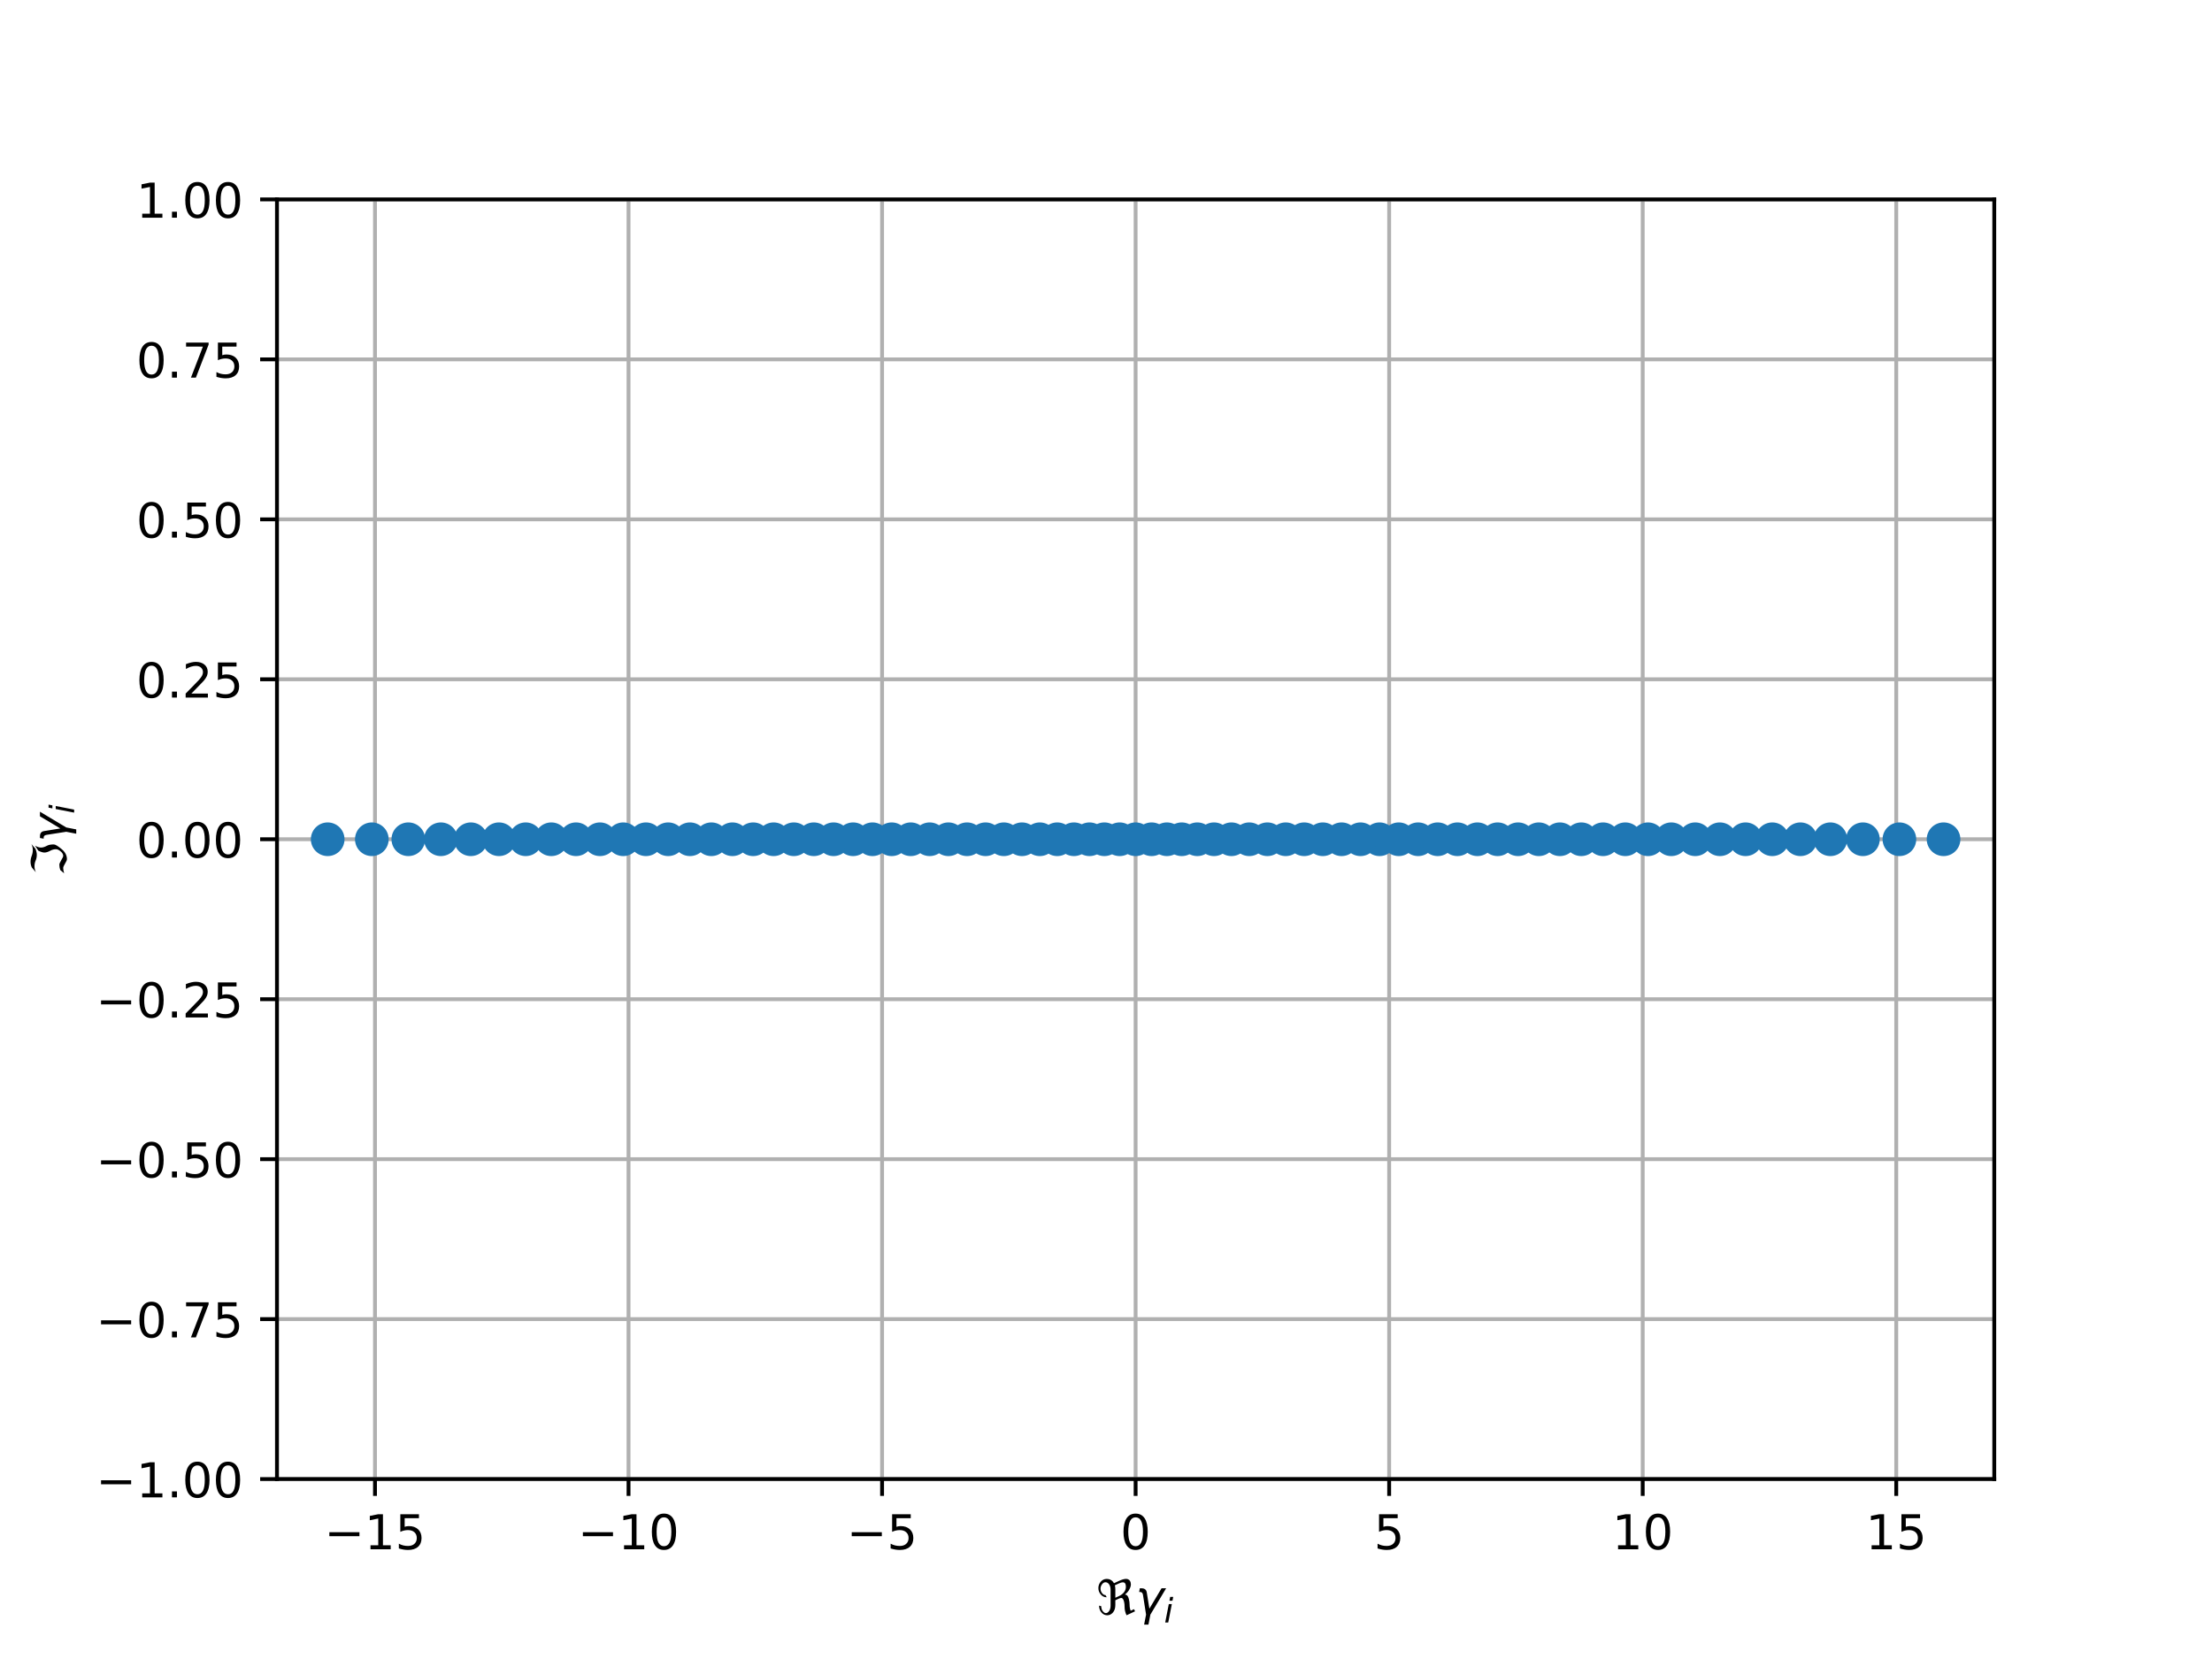 <?xml version="1.0" encoding="utf-8" standalone="no"?>
<!DOCTYPE svg PUBLIC "-//W3C//DTD SVG 1.1//EN"
  "http://www.w3.org/Graphics/SVG/1.1/DTD/svg11.dtd">
<!-- Created with matplotlib (http://matplotlib.org/) -->
<svg height="345pt" version="1.1" viewBox="0 0 460 345" width="460pt" xmlns="http://www.w3.org/2000/svg" xmlns:xlink="http://www.w3.org/1999/xlink">
 <defs>
  <style type="text/css">
*{stroke-linecap:butt;stroke-linejoin:round;}
  </style>
 </defs>
 <g id="figure_1">
  <g id="patch_1">
   <path d="M 0 345.6 
L 460.8 345.6 
L 460.8 0 
L 0 0 
z
" style="fill:#ffffff;"/>
  </g>
  <g id="axes_1">
   <g id="patch_2">
    <path d="M 57.6 307.584 
L 414.72 307.584 
L 414.72 41.472 
L 57.6 41.472 
z
" style="fill:#ffffff;"/>
   </g>
   <g id="matplotlib.axis_1">
    <g id="xtick_1">
     <g id="line2d_1">
      <path clip-path="url(#pa270d7837e)" d="M 77.982 307.584 
L 77.982 41.472 
" style="fill:none;stroke:#b0b0b0;stroke-linecap:square;stroke-width:0.8;"/>
     </g>
     <g id="line2d_2">
      <defs>
       <path d="M 0 0 
L 0 3.5 
" id="ma3669e758c" style="stroke:#000000;stroke-width:0.8;"/>
      </defs>
      <g>
       <use style="stroke:#000000;stroke-width:0.8;" x="77.982" xlink:href="#ma3669e758c" y="307.584"/>
      </g>
     </g>
     <g id="text_1">
      <!-- −15 -->
      <defs>
       <path d="M 10.594 35.5 
L 73.188 35.5 
L 73.188 27.203 
L 10.594 27.203 
z
" id="DejaVuSans-2212"/>
       <path d="M 12.406 8.297 
L 28.516 8.297 
L 28.516 63.922 
L 10.984 60.406 
L 10.984 69.391 
L 28.422 72.906 
L 38.281 72.906 
L 38.281 8.297 
L 54.391 8.297 
L 54.391 0 
L 12.406 0 
z
" id="DejaVuSans-31"/>
       <path d="M 10.797 72.906 
L 49.516 72.906 
L 49.516 64.594 
L 19.828 64.594 
L 19.828 46.734 
Q 21.969 47.469 24.109 47.828 
Q 26.266 48.188 28.422 48.188 
Q 40.625 48.188 47.75 41.5 
Q 54.891 34.812 54.891 23.391 
Q 54.891 11.625 47.562 5.094 
Q 40.234 -1.422 26.906 -1.422 
Q 22.312 -1.422 17.547 -0.641 
Q 12.797 0.141 7.719 1.703 
L 7.719 11.625 
Q 12.109 9.234 16.797 8.062 
Q 21.484 6.891 26.703 6.891 
Q 35.156 6.891 40.078 11.328 
Q 45.016 15.766 45.016 23.391 
Q 45.016 31 40.078 35.438 
Q 35.156 39.891 26.703 39.891 
Q 22.75 39.891 18.812 39.016 
Q 14.891 38.141 10.797 36.281 
z
" id="DejaVuSans-35"/>
      </defs>
      <g transform="translate(67.43 322.182)scale(0.1 -0.1)">
       <use xlink:href="#DejaVuSans-2212"/>
       <use x="83.789" xlink:href="#DejaVuSans-31"/>
       <use x="147.412" xlink:href="#DejaVuSans-35"/>
      </g>
     </g>
    </g>
    <g id="xtick_2">
     <g id="line2d_3">
      <path clip-path="url(#pa270d7837e)" d="M 130.708 307.584 
L 130.708 41.472 
" style="fill:none;stroke:#b0b0b0;stroke-linecap:square;stroke-width:0.8;"/>
     </g>
     <g id="line2d_4">
      <g>
       <use style="stroke:#000000;stroke-width:0.8;" x="130.708" xlink:href="#ma3669e758c" y="307.584"/>
      </g>
     </g>
     <g id="text_2">
      <!-- −10 -->
      <defs>
       <path d="M 31.781 66.406 
Q 24.172 66.406 20.328 58.906 
Q 16.5 51.422 16.5 36.375 
Q 16.5 21.391 20.328 13.891 
Q 24.172 6.391 31.781 6.391 
Q 39.453 6.391 43.281 13.891 
Q 47.125 21.391 47.125 36.375 
Q 47.125 51.422 43.281 58.906 
Q 39.453 66.406 31.781 66.406 
M 31.781 74.219 
Q 44.047 74.219 50.516 64.516 
Q 56.984 54.828 56.984 36.375 
Q 56.984 17.969 50.516 8.266 
Q 44.047 -1.422 31.781 -1.422 
Q 19.531 -1.422 13.062 8.266 
Q 6.594 17.969 6.594 36.375 
Q 6.594 54.828 13.062 64.516 
Q 19.531 74.219 31.781 74.219 
" id="DejaVuSans-30"/>
      </defs>
      <g transform="translate(120.156 322.182)scale(0.1 -0.1)">
       <use xlink:href="#DejaVuSans-2212"/>
       <use x="83.789" xlink:href="#DejaVuSans-31"/>
       <use x="147.412" xlink:href="#DejaVuSans-30"/>
      </g>
     </g>
    </g>
    <g id="xtick_3">
     <g id="line2d_5">
      <path clip-path="url(#pa270d7837e)" d="M 183.434 307.584 
L 183.434 41.472 
" style="fill:none;stroke:#b0b0b0;stroke-linecap:square;stroke-width:0.8;"/>
     </g>
     <g id="line2d_6">
      <g>
       <use style="stroke:#000000;stroke-width:0.8;" x="183.434" xlink:href="#ma3669e758c" y="307.584"/>
      </g>
     </g>
     <g id="text_3">
      <!-- −5 -->
      <g transform="translate(176.063 322.182)scale(0.1 -0.1)">
       <use xlink:href="#DejaVuSans-2212"/>
       <use x="83.789" xlink:href="#DejaVuSans-35"/>
      </g>
     </g>
    </g>
    <g id="xtick_4">
     <g id="line2d_7">
      <path clip-path="url(#pa270d7837e)" d="M 236.16 307.584 
L 236.16 41.472 
" style="fill:none;stroke:#b0b0b0;stroke-linecap:square;stroke-width:0.8;"/>
     </g>
     <g id="line2d_8">
      <g>
       <use style="stroke:#000000;stroke-width:0.8;" x="236.16" xlink:href="#ma3669e758c" y="307.584"/>
      </g>
     </g>
     <g id="text_4">
      <!-- 0 -->
      <g transform="translate(232.979 322.182)scale(0.1 -0.1)">
       <use xlink:href="#DejaVuSans-30"/>
      </g>
     </g>
    </g>
    <g id="xtick_5">
     <g id="line2d_9">
      <path clip-path="url(#pa270d7837e)" d="M 288.886 307.584 
L 288.886 41.472 
" style="fill:none;stroke:#b0b0b0;stroke-linecap:square;stroke-width:0.8;"/>
     </g>
     <g id="line2d_10">
      <g>
       <use style="stroke:#000000;stroke-width:0.8;" x="288.886" xlink:href="#ma3669e758c" y="307.584"/>
      </g>
     </g>
     <g id="text_5">
      <!-- 5 -->
      <g transform="translate(285.705 322.182)scale(0.1 -0.1)">
       <use xlink:href="#DejaVuSans-35"/>
      </g>
     </g>
    </g>
    <g id="xtick_6">
     <g id="line2d_11">
      <path clip-path="url(#pa270d7837e)" d="M 341.612 307.584 
L 341.612 41.472 
" style="fill:none;stroke:#b0b0b0;stroke-linecap:square;stroke-width:0.8;"/>
     </g>
     <g id="line2d_12">
      <g>
       <use style="stroke:#000000;stroke-width:0.8;" x="341.612" xlink:href="#ma3669e758c" y="307.584"/>
      </g>
     </g>
     <g id="text_6">
      <!-- 10 -->
      <g transform="translate(335.249 322.182)scale(0.1 -0.1)">
       <use xlink:href="#DejaVuSans-31"/>
       <use x="63.623" xlink:href="#DejaVuSans-30"/>
      </g>
     </g>
    </g>
    <g id="xtick_7">
     <g id="line2d_13">
      <path clip-path="url(#pa270d7837e)" d="M 394.338 307.584 
L 394.338 41.472 
" style="fill:none;stroke:#b0b0b0;stroke-linecap:square;stroke-width:0.8;"/>
     </g>
     <g id="line2d_14">
      <g>
       <use style="stroke:#000000;stroke-width:0.8;" x="394.338" xlink:href="#ma3669e758c" y="307.584"/>
      </g>
     </g>
     <g id="text_7">
      <!-- 15 -->
      <g transform="translate(387.975 322.182)scale(0.1 -0.1)">
       <use xlink:href="#DejaVuSans-31"/>
       <use x="63.623" xlink:href="#DejaVuSans-35"/>
      </g>
     </g>
    </g>
    <g id="text_8">
     <!-- $\Re \gamma_i$ -->
     <defs>
      <path d="M 62.594 -1.422 
Q 58.594 7.516 58.594 15.281 
Q 58.594 22.125 57.516 26.562 
Q 55.562 34.672 51.703 34.672 
Q 49.656 34.672 45.172 32.562 
L 39.312 29.828 
L 39.312 20.125 
Q 39.312 10.062 34.281 4.297 
Q 29.25 -1.422 22.406 -1.422 
Q 15.531 -1.422 10.547 4.297 
Q 5.516 10.062 5.516 18.656 
Q 7.719 18.062 9.969 17.484 
Q 9.969 11.531 13.094 7.328 
Q 16.219 3.078 19.734 3.078 
Q 23.25 3.078 26.312 7.328 
Q 29.438 11.578 29.438 18.891 
L 29.438 51.469 
Q 29.438 58.734 26.312 63.031 
Q 23.25 67.281 18.75 67.281 
Q 14.797 67.281 11.625 63.031 
Q 8.5 58.844 8.5 53.906 
Q 8.5 48.969 11.625 44.781 
Q 14.75 40.531 18.797 40.531 
L 21.438 36.031 
Q 14.062 36.031 9.078 41.75 
Q 4.047 47.516 4.047 55.125 
Q 4.047 62.797 9.078 68.5 
Q 14.062 74.219 21.438 74.219 
Q 29.344 74.219 34.281 68.5 
Q 35.75 66.797 36.531 65.234 
L 46.828 70.016 
Q 55.953 74.266 61.422 74.266 
Q 63.719 74.266 65.484 73.578 
Q 71.625 71.188 71.625 62.547 
Q 71.625 58.297 68.453 52.297 
Q 65.234 46.234 59.125 41.656 
Q 61.969 41.656 64.359 39.266 
Q 66.109 37.5 67.438 32.422 
Q 69 26.422 69 20.016 
Q 69 13.766 71.188 8.016 
L 78.219 11.281 
L 80.281 6.844 
z
M 38.281 60.891 
Q 39.312 57.234 39.312 52.734 
L 39.312 35.016 
L 46.828 38.484 
Q 53.859 41.75 57.625 46.828 
Q 61.234 51.812 61.234 57.719 
Q 61.234 65.094 57.625 66.656 
Q 56.453 67.141 54.938 67.141 
Q 51.812 67.141 46.828 64.844 
z
" id="DejaVuSans-Oblique-211c"/>
      <path d="M 23.297 46.094 
L 28.719 12.312 
L 54 54.688 
L 63.531 54.688 
L 30.812 0 
L 26.766 -20.797 
L 17.781 -20.797 
L 21.828 0 
L 15.438 40.828 
Q 14.453 46.969 9.812 46.969 
L 7.422 46.969 
L 8.891 54.688 
L 12.312 54.688 
Q 21.922 54.688 23.297 46.094 
" id="DejaVuSans-Oblique-3b3"/>
      <path d="M 18.312 75.984 
L 27.297 75.984 
L 25.094 64.594 
L 16.109 64.594 
z
M 14.203 54.688 
L 23.188 54.688 
L 12.5 0 
L 3.516 0 
z
" id="DejaVuSans-Oblique-69"/>
     </defs>
     <g transform="translate(228.01 335.84)scale(0.1 -0.1)">
      <use transform="translate(0 0.734)" xlink:href="#DejaVuSans-Oblique-211c"/>
      <use transform="translate(81.396 0.734)" xlink:href="#DejaVuSans-Oblique-3b3"/>
      <use transform="translate(140.576 -15.672)scale(0.7)" xlink:href="#DejaVuSans-Oblique-69"/>
     </g>
    </g>
   </g>
   <g id="matplotlib.axis_2">
    <g id="ytick_1">
     <g id="line2d_15">
      <path clip-path="url(#pa270d7837e)" d="M 57.6 307.584 
L 414.72 307.584 
" style="fill:none;stroke:#b0b0b0;stroke-linecap:square;stroke-width:0.8;"/>
     </g>
     <g id="line2d_16">
      <defs>
       <path d="M 0 0 
L -3.5 0 
" id="mb5460f8cf2" style="stroke:#000000;stroke-width:0.8;"/>
      </defs>
      <g>
       <use style="stroke:#000000;stroke-width:0.8;" x="57.6" xlink:href="#mb5460f8cf2" y="307.584"/>
      </g>
     </g>
     <g id="text_9">
      <!-- −1.00 -->
      <defs>
       <path d="M 10.688 12.406 
L 21 12.406 
L 21 0 
L 10.688 0 
z
" id="DejaVuSans-2e"/>
      </defs>
      <g transform="translate(19.955 311.383)scale(0.1 -0.1)">
       <use xlink:href="#DejaVuSans-2212"/>
       <use x="83.789" xlink:href="#DejaVuSans-31"/>
       <use x="147.412" xlink:href="#DejaVuSans-2e"/>
       <use x="179.199" xlink:href="#DejaVuSans-30"/>
       <use x="242.822" xlink:href="#DejaVuSans-30"/>
      </g>
     </g>
    </g>
    <g id="ytick_2">
     <g id="line2d_17">
      <path clip-path="url(#pa270d7837e)" d="M 57.6 274.32 
L 414.72 274.32 
" style="fill:none;stroke:#b0b0b0;stroke-linecap:square;stroke-width:0.8;"/>
     </g>
     <g id="line2d_18">
      <g>
       <use style="stroke:#000000;stroke-width:0.8;" x="57.6" xlink:href="#mb5460f8cf2" y="274.32"/>
      </g>
     </g>
     <g id="text_10">
      <!-- −0.75 -->
      <defs>
       <path d="M 8.203 72.906 
L 55.078 72.906 
L 55.078 68.703 
L 28.609 0 
L 18.312 0 
L 43.219 64.594 
L 8.203 64.594 
z
" id="DejaVuSans-37"/>
      </defs>
      <g transform="translate(19.955 278.119)scale(0.1 -0.1)">
       <use xlink:href="#DejaVuSans-2212"/>
       <use x="83.789" xlink:href="#DejaVuSans-30"/>
       <use x="147.412" xlink:href="#DejaVuSans-2e"/>
       <use x="179.199" xlink:href="#DejaVuSans-37"/>
       <use x="242.822" xlink:href="#DejaVuSans-35"/>
      </g>
     </g>
    </g>
    <g id="ytick_3">
     <g id="line2d_19">
      <path clip-path="url(#pa270d7837e)" d="M 57.6 241.056 
L 414.72 241.056 
" style="fill:none;stroke:#b0b0b0;stroke-linecap:square;stroke-width:0.8;"/>
     </g>
     <g id="line2d_20">
      <g>
       <use style="stroke:#000000;stroke-width:0.8;" x="57.6" xlink:href="#mb5460f8cf2" y="241.056"/>
      </g>
     </g>
     <g id="text_11">
      <!-- −0.50 -->
      <g transform="translate(19.955 244.855)scale(0.1 -0.1)">
       <use xlink:href="#DejaVuSans-2212"/>
       <use x="83.789" xlink:href="#DejaVuSans-30"/>
       <use x="147.412" xlink:href="#DejaVuSans-2e"/>
       <use x="179.199" xlink:href="#DejaVuSans-35"/>
       <use x="242.822" xlink:href="#DejaVuSans-30"/>
      </g>
     </g>
    </g>
    <g id="ytick_4">
     <g id="line2d_21">
      <path clip-path="url(#pa270d7837e)" d="M 57.6 207.792 
L 414.72 207.792 
" style="fill:none;stroke:#b0b0b0;stroke-linecap:square;stroke-width:0.8;"/>
     </g>
     <g id="line2d_22">
      <g>
       <use style="stroke:#000000;stroke-width:0.8;" x="57.6" xlink:href="#mb5460f8cf2" y="207.792"/>
      </g>
     </g>
     <g id="text_12">
      <!-- −0.25 -->
      <defs>
       <path d="M 19.188 8.297 
L 53.609 8.297 
L 53.609 0 
L 7.328 0 
L 7.328 8.297 
Q 12.938 14.109 22.625 23.891 
Q 32.328 33.688 34.812 36.531 
Q 39.547 41.844 41.422 45.531 
Q 43.312 49.219 43.312 52.781 
Q 43.312 58.594 39.234 62.25 
Q 35.156 65.922 28.609 65.922 
Q 23.969 65.922 18.812 64.312 
Q 13.672 62.703 7.812 59.422 
L 7.812 69.391 
Q 13.766 71.781 18.938 73 
Q 24.125 74.219 28.422 74.219 
Q 39.75 74.219 46.484 68.547 
Q 53.219 62.891 53.219 53.422 
Q 53.219 48.922 51.531 44.891 
Q 49.859 40.875 45.406 35.406 
Q 44.188 33.984 37.641 27.219 
Q 31.109 20.453 19.188 8.297 
" id="DejaVuSans-32"/>
      </defs>
      <g transform="translate(19.955 211.591)scale(0.1 -0.1)">
       <use xlink:href="#DejaVuSans-2212"/>
       <use x="83.789" xlink:href="#DejaVuSans-30"/>
       <use x="147.412" xlink:href="#DejaVuSans-2e"/>
       <use x="179.199" xlink:href="#DejaVuSans-32"/>
       <use x="242.822" xlink:href="#DejaVuSans-35"/>
      </g>
     </g>
    </g>
    <g id="ytick_5">
     <g id="line2d_23">
      <path clip-path="url(#pa270d7837e)" d="M 57.6 174.528 
L 414.72 174.528 
" style="fill:none;stroke:#b0b0b0;stroke-linecap:square;stroke-width:0.8;"/>
     </g>
     <g id="line2d_24">
      <g>
       <use style="stroke:#000000;stroke-width:0.8;" x="57.6" xlink:href="#mb5460f8cf2" y="174.528"/>
      </g>
     </g>
     <g id="text_13">
      <!-- 0.00 -->
      <g transform="translate(28.334 178.327)scale(0.1 -0.1)">
       <use xlink:href="#DejaVuSans-30"/>
       <use x="63.623" xlink:href="#DejaVuSans-2e"/>
       <use x="95.41" xlink:href="#DejaVuSans-30"/>
       <use x="159.033" xlink:href="#DejaVuSans-30"/>
      </g>
     </g>
    </g>
    <g id="ytick_6">
     <g id="line2d_25">
      <path clip-path="url(#pa270d7837e)" d="M 57.6 141.264 
L 414.72 141.264 
" style="fill:none;stroke:#b0b0b0;stroke-linecap:square;stroke-width:0.8;"/>
     </g>
     <g id="line2d_26">
      <g>
       <use style="stroke:#000000;stroke-width:0.8;" x="57.6" xlink:href="#mb5460f8cf2" y="141.264"/>
      </g>
     </g>
     <g id="text_14">
      <!-- 0.25 -->
      <g transform="translate(28.334 145.063)scale(0.1 -0.1)">
       <use xlink:href="#DejaVuSans-30"/>
       <use x="63.623" xlink:href="#DejaVuSans-2e"/>
       <use x="95.41" xlink:href="#DejaVuSans-32"/>
       <use x="159.033" xlink:href="#DejaVuSans-35"/>
      </g>
     </g>
    </g>
    <g id="ytick_7">
     <g id="line2d_27">
      <path clip-path="url(#pa270d7837e)" d="M 57.6 108 
L 414.72 108 
" style="fill:none;stroke:#b0b0b0;stroke-linecap:square;stroke-width:0.8;"/>
     </g>
     <g id="line2d_28">
      <g>
       <use style="stroke:#000000;stroke-width:0.8;" x="57.6" xlink:href="#mb5460f8cf2" y="108"/>
      </g>
     </g>
     <g id="text_15">
      <!-- 0.50 -->
      <g transform="translate(28.334 111.799)scale(0.1 -0.1)">
       <use xlink:href="#DejaVuSans-30"/>
       <use x="63.623" xlink:href="#DejaVuSans-2e"/>
       <use x="95.41" xlink:href="#DejaVuSans-35"/>
       <use x="159.033" xlink:href="#DejaVuSans-30"/>
      </g>
     </g>
    </g>
    <g id="ytick_8">
     <g id="line2d_29">
      <path clip-path="url(#pa270d7837e)" d="M 57.6 74.736 
L 414.72 74.736 
" style="fill:none;stroke:#b0b0b0;stroke-linecap:square;stroke-width:0.8;"/>
     </g>
     <g id="line2d_30">
      <g>
       <use style="stroke:#000000;stroke-width:0.8;" x="57.6" xlink:href="#mb5460f8cf2" y="74.736"/>
      </g>
     </g>
     <g id="text_16">
      <!-- 0.75 -->
      <g transform="translate(28.334 78.535)scale(0.1 -0.1)">
       <use xlink:href="#DejaVuSans-30"/>
       <use x="63.623" xlink:href="#DejaVuSans-2e"/>
       <use x="95.41" xlink:href="#DejaVuSans-37"/>
       <use x="159.033" xlink:href="#DejaVuSans-35"/>
      </g>
     </g>
    </g>
    <g id="ytick_9">
     <g id="line2d_31">
      <path clip-path="url(#pa270d7837e)" d="M 57.6 41.472 
L 414.72 41.472 
" style="fill:none;stroke:#b0b0b0;stroke-linecap:square;stroke-width:0.8;"/>
     </g>
     <g id="line2d_32">
      <g>
       <use style="stroke:#000000;stroke-width:0.8;" x="57.6" xlink:href="#mb5460f8cf2" y="41.472"/>
      </g>
     </g>
     <g id="text_17">
      <!-- 1.00 -->
      <g transform="translate(28.334 45.271)scale(0.1 -0.1)">
       <use xlink:href="#DejaVuSans-31"/>
       <use x="63.623" xlink:href="#DejaVuSans-2e"/>
       <use x="95.41" xlink:href="#DejaVuSans-30"/>
       <use x="159.033" xlink:href="#DejaVuSans-30"/>
      </g>
     </g>
    </g>
    <g id="text_18">
     <!-- $\Im \gamma_i$ -->
     <defs>
      <path d="M 5.172 4.391 
L 12.016 12.453 
Q 17.438 14.359 23.141 14.359 
Q 25.922 14.359 32.375 10.453 
Q 39.406 6.25 41.016 6.25 
Q 46.922 6.25 51.812 12.938 
Q 55.281 17.672 55.281 21.344 
Q 55.281 27.484 52.25 32.953 
Q 48.344 40.094 48.344 45.406 
Q 48.344 50.297 52.25 58.109 
L 62.641 64.938 
Q 58.734 58.156 58.734 52.25 
Q 58.734 47.016 62.641 39.797 
Q 65.234 35.016 65.234 25.828 
Q 65.234 21.234 55.375 9.422 
Q 46.297 -1.422 34.469 -1.422 
Q 31.844 -1.422 25.531 2.438 
Q 19.047 6.344 16.312 6.344 
Q 11.719 6.344 5.172 4.391 
M 17.094 71.484 
Q 22.406 74.219 29.297 74.219 
Q 35.297 74.219 41.5 71.828 
Q 47.469 69.531 53.719 69.531 
Q 59.812 69.531 65.922 72.359 
L 56.156 64.062 
Q 49.359 61.234 43.953 61.234 
Q 36.969 61.234 31.734 63.625 
Q 26.516 66.016 19.531 66.016 
Q 13.578 66.016 7.328 63.188 
z
" id="DejaVuSans-Oblique-2111"/>
     </defs>
     <g transform="translate(13.855 182.128)rotate(-90)scale(0.1 -0.1)">
      <use transform="translate(0 0.781)" xlink:href="#DejaVuSans-Oblique-2111"/>
      <use transform="translate(69.727 0.781)" xlink:href="#DejaVuSans-Oblique-3b3"/>
      <use transform="translate(128.906 -15.625)scale(0.7)" xlink:href="#DejaVuSans-Oblique-69"/>
     </g>
    </g>
   </g>
   <g id="line2d_33">
    <defs>
     <path d="M 0 3 
C 0.796 3 1.559 2.684 2.121 2.121 
C 2.684 1.559 3 0.796 3 0 
C 3 -0.796 2.684 -1.559 2.121 -2.121 
C 1.559 -2.684 0.796 -3 0 -3 
C -0.796 -3 -1.559 -2.684 -2.121 -2.121 
C -2.684 -1.559 -3 -0.796 -3 0 
C -3 0.796 -2.684 1.559 -2.121 2.121 
C -1.559 2.684 -0.796 3 0 3 
z
" id="mbe69e0a71c" style="stroke:#1f77b4;"/>
    </defs>
    <g clip-path="url(#pa270d7837e)">
     <use style="fill:#1f77b4;stroke:#1f77b4;" x="368.557" xlink:href="#mbe69e0a71c" y="174.528"/>
     <use style="fill:#1f77b4;stroke:#1f77b4;" x="189.397" xlink:href="#mbe69e0a71c" y="174.528"/>
     <use style="fill:#1f77b4;stroke:#1f77b4;" x="394.994" xlink:href="#mbe69e0a71c" y="174.528"/>
     <use style="fill:#1f77b4;stroke:#1f77b4;" x="103.763" xlink:href="#mbe69e0a71c" y="174.528"/>
     <use style="fill:#1f77b4;stroke:#1f77b4;" x="91.68" xlink:href="#mbe69e0a71c" y="174.528"/>
     <use style="fill:#1f77b4;stroke:#1f77b4;" x="387.405" xlink:href="#mbe69e0a71c" y="174.528"/>
     <use style="fill:#1f77b4;stroke:#1f77b4;" x="129.607" xlink:href="#mbe69e0a71c" y="174.528"/>
     <use style="fill:#1f77b4;stroke:#1f77b4;" x="77.326" xlink:href="#mbe69e0a71c" y="174.528"/>
     <use style="fill:#1f77b4;stroke:#1f77b4;" x="290.881" xlink:href="#mbe69e0a71c" y="174.528"/>
     <use style="fill:#1f77b4;stroke:#1f77b4;" x="320.008" xlink:href="#mbe69e0a71c" y="174.528"/>
     <use style="fill:#1f77b4;stroke:#1f77b4;" x="404.175" xlink:href="#mbe69e0a71c" y="174.528"/>
     <use style="fill:#1f77b4;stroke:#1f77b4;" x="109.323" xlink:href="#mbe69e0a71c" y="174.528"/>
     <use style="fill:#1f77b4;stroke:#1f77b4;" x="97.912" xlink:href="#mbe69e0a71c" y="174.528"/>
     <use style="fill:#1f77b4;stroke:#1f77b4;" x="84.915" xlink:href="#mbe69e0a71c" y="174.528"/>
     <use style="fill:#1f77b4;stroke:#1f77b4;" x="303.087" xlink:href="#mbe69e0a71c" y="174.528"/>
     <use style="fill:#1f77b4;stroke:#1f77b4;" x="294.911" xlink:href="#mbe69e0a71c" y="174.528"/>
     <use style="fill:#1f77b4;stroke:#1f77b4;" x="337.989" xlink:href="#mbe69e0a71c" y="174.528"/>
     <use style="fill:#1f77b4;stroke:#1f77b4;" x="181.439" xlink:href="#mbe69e0a71c" y="174.528"/>
     <use style="fill:#1f77b4;stroke:#1f77b4;" x="68.145" xlink:href="#mbe69e0a71c" y="174.528"/>
     <use style="fill:#1f77b4;stroke:#1f77b4;" x="119.788" xlink:href="#mbe69e0a71c" y="174.528"/>
     <use style="fill:#1f77b4;stroke:#1f77b4;" x="173.341" xlink:href="#mbe69e0a71c" y="174.528"/>
     <use style="fill:#1f77b4;stroke:#1f77b4;" x="342.713" xlink:href="#mbe69e0a71c" y="174.528"/>
     <use style="fill:#1f77b4;stroke:#1f77b4;" x="165.08" xlink:href="#mbe69e0a71c" y="174.528"/>
     <use style="fill:#1f77b4;stroke:#1f77b4;" x="275.088" xlink:href="#mbe69e0a71c" y="174.528"/>
     <use style="fill:#1f77b4;stroke:#1f77b4;" x="193.329" xlink:href="#mbe69e0a71c" y="174.528"/>
     <use style="fill:#1f77b4;stroke:#1f77b4;" x="328.836" xlink:href="#mbe69e0a71c" y="174.528"/>
     <use style="fill:#1f77b4;stroke:#1f77b4;" x="259.794" xlink:href="#mbe69e0a71c" y="174.528"/>
     <use style="fill:#1f77b4;stroke:#1f77b4;" x="134.331" xlink:href="#mbe69e0a71c" y="174.528"/>
     <use style="fill:#1f77b4;stroke:#1f77b4;" x="204.948" xlink:href="#mbe69e0a71c" y="174.528"/>
     <use style="fill:#1f77b4;stroke:#1f77b4;" x="380.64" xlink:href="#mbe69e0a71c" y="174.528"/>
     <use style="fill:#1f77b4;stroke:#1f77b4;" x="208.757" xlink:href="#mbe69e0a71c" y="174.528"/>
     <use style="fill:#1f77b4;stroke:#1f77b4;" x="357.67" xlink:href="#mbe69e0a71c" y="174.528"/>
     <use style="fill:#1f77b4;stroke:#1f77b4;" x="271.215" xlink:href="#mbe69e0a71c" y="174.528"/>
     <use style="fill:#1f77b4;stroke:#1f77b4;" x="197.232" xlink:href="#mbe69e0a71c" y="174.528"/>
     <use style="fill:#1f77b4;stroke:#1f77b4;" x="124.765" xlink:href="#mbe69e0a71c" y="174.528"/>
     <use style="fill:#1f77b4;stroke:#1f77b4;" x="286.886" xlink:href="#mbe69e0a71c" y="174.528"/>
     <use style="fill:#1f77b4;stroke:#1f77b4;" x="147.934" xlink:href="#mbe69e0a71c" y="174.528"/>
     <use style="fill:#1f77b4;stroke:#1f77b4;" x="374.408" xlink:href="#mbe69e0a71c" y="174.528"/>
     <use style="fill:#1f77b4;stroke:#1f77b4;" x="143.484" xlink:href="#mbe69e0a71c" y="174.528"/>
     <use style="fill:#1f77b4;stroke:#1f77b4;" x="362.997" xlink:href="#mbe69e0a71c" y="174.528"/>
     <use style="fill:#1f77b4;stroke:#1f77b4;" x="219.861" xlink:href="#mbe69e0a71c" y="174.528"/>
     <use style="fill:#1f77b4;stroke:#1f77b4;" x="252.459" xlink:href="#mbe69e0a71c" y="174.528"/>
     <use style="fill:#1f77b4;stroke:#1f77b4;" x="138.953" xlink:href="#mbe69e0a71c" y="174.528"/>
     <use style="fill:#1f77b4;stroke:#1f77b4;" x="263.563" xlink:href="#mbe69e0a71c" y="174.528"/>
     <use style="fill:#1f77b4;stroke:#1f77b4;" x="278.991" xlink:href="#mbe69e0a71c" y="174.528"/>
     <use style="fill:#1f77b4;stroke:#1f77b4;" x="201.105" xlink:href="#mbe69e0a71c" y="174.528"/>
     <use style="fill:#1f77b4;stroke:#1f77b4;" x="311.441" xlink:href="#mbe69e0a71c" y="174.528"/>
     <use style="fill:#1f77b4;stroke:#1f77b4;" x="347.555" xlink:href="#mbe69e0a71c" y="174.528"/>
     <use style="fill:#1f77b4;stroke:#1f77b4;" x="298.979" xlink:href="#mbe69e0a71c" y="174.528"/>
     <use style="fill:#1f77b4;stroke:#1f77b4;" x="177.409" xlink:href="#mbe69e0a71c" y="174.528"/>
     <use style="fill:#1f77b4;stroke:#1f77b4;" x="156.625" xlink:href="#mbe69e0a71c" y="174.528"/>
     <use style="fill:#1f77b4;stroke:#1f77b4;" x="315.695" xlink:href="#mbe69e0a71c" y="174.528"/>
     <use style="fill:#1f77b4;stroke:#1f77b4;" x="185.434" xlink:href="#mbe69e0a71c" y="174.528"/>
     <use style="fill:#1f77b4;stroke:#1f77b4;" x="267.372" xlink:href="#mbe69e0a71c" y="174.528"/>
     <use style="fill:#1f77b4;stroke:#1f77b4;" x="282.923" xlink:href="#mbe69e0a71c" y="174.528"/>
     <use style="fill:#1f77b4;stroke:#1f77b4;" x="212.526" xlink:href="#mbe69e0a71c" y="174.528"/>
     <use style="fill:#1f77b4;stroke:#1f77b4;" x="226.569" xlink:href="#mbe69e0a71c" y="174.528"/>
     <use style="fill:#1f77b4;stroke:#1f77b4;" x="248.99" xlink:href="#mbe69e0a71c" y="174.528"/>
     <use style="fill:#1f77b4;stroke:#1f77b4;" x="307.24" xlink:href="#mbe69e0a71c" y="174.528"/>
     <use style="fill:#1f77b4;stroke:#1f77b4;" x="245.751" xlink:href="#mbe69e0a71c" y="174.528"/>
     <use style="fill:#1f77b4;stroke:#1f77b4;" x="223.33" xlink:href="#mbe69e0a71c" y="174.528"/>
     <use style="fill:#1f77b4;stroke:#1f77b4;" x="152.312" xlink:href="#mbe69e0a71c" y="174.528"/>
     <use style="fill:#1f77b4;stroke:#1f77b4;" x="160.879" xlink:href="#mbe69e0a71c" y="174.528"/>
     <use style="fill:#1f77b4;stroke:#1f77b4;" x="256.082" xlink:href="#mbe69e0a71c" y="174.528"/>
     <use style="fill:#1f77b4;stroke:#1f77b4;" x="352.532" xlink:href="#mbe69e0a71c" y="174.528"/>
     <use style="fill:#1f77b4;stroke:#1f77b4;" x="239.481" xlink:href="#mbe69e0a71c" y="174.528"/>
     <use style="fill:#1f77b4;stroke:#1f77b4;" x="114.65" xlink:href="#mbe69e0a71c" y="174.528"/>
     <use style="fill:#1f77b4;stroke:#1f77b4;" x="229.657" xlink:href="#mbe69e0a71c" y="174.528"/>
     <use style="fill:#1f77b4;stroke:#1f77b4;" x="333.367" xlink:href="#mbe69e0a71c" y="174.528"/>
     <use style="fill:#1f77b4;stroke:#1f77b4;" x="324.386" xlink:href="#mbe69e0a71c" y="174.528"/>
     <use style="fill:#1f77b4;stroke:#1f77b4;" x="242.663" xlink:href="#mbe69e0a71c" y="174.528"/>
     <use style="fill:#1f77b4;stroke:#1f77b4;" x="232.839" xlink:href="#mbe69e0a71c" y="174.528"/>
     <use style="fill:#1f77b4;stroke:#1f77b4;" x="216.238" xlink:href="#mbe69e0a71c" y="174.528"/>
     <use style="fill:#1f77b4;stroke:#1f77b4;" x="236.16" xlink:href="#mbe69e0a71c" y="174.528"/>
     <use style="fill:#1f77b4;stroke:#1f77b4;" x="169.233" xlink:href="#mbe69e0a71c" y="174.528"/>
    </g>
   </g>
   <g id="patch_3">
    <path d="M 57.6 307.584 
L 57.6 41.472 
" style="fill:none;stroke:#000000;stroke-linecap:square;stroke-linejoin:miter;stroke-width:0.8;"/>
   </g>
   <g id="patch_4">
    <path d="M 414.72 307.584 
L 414.72 41.472 
" style="fill:none;stroke:#000000;stroke-linecap:square;stroke-linejoin:miter;stroke-width:0.8;"/>
   </g>
   <g id="patch_5">
    <path d="M 57.6 307.584 
L 414.72 307.584 
" style="fill:none;stroke:#000000;stroke-linecap:square;stroke-linejoin:miter;stroke-width:0.8;"/>
   </g>
   <g id="patch_6">
    <path d="M 57.6 41.472 
L 414.72 41.472 
" style="fill:none;stroke:#000000;stroke-linecap:square;stroke-linejoin:miter;stroke-width:0.8;"/>
   </g>
  </g>
 </g>
 <defs>
  <clipPath id="pa270d7837e">
   <rect height="266.112" width="357.12" x="57.6" y="41.472"/>
  </clipPath>
 </defs>
</svg>
